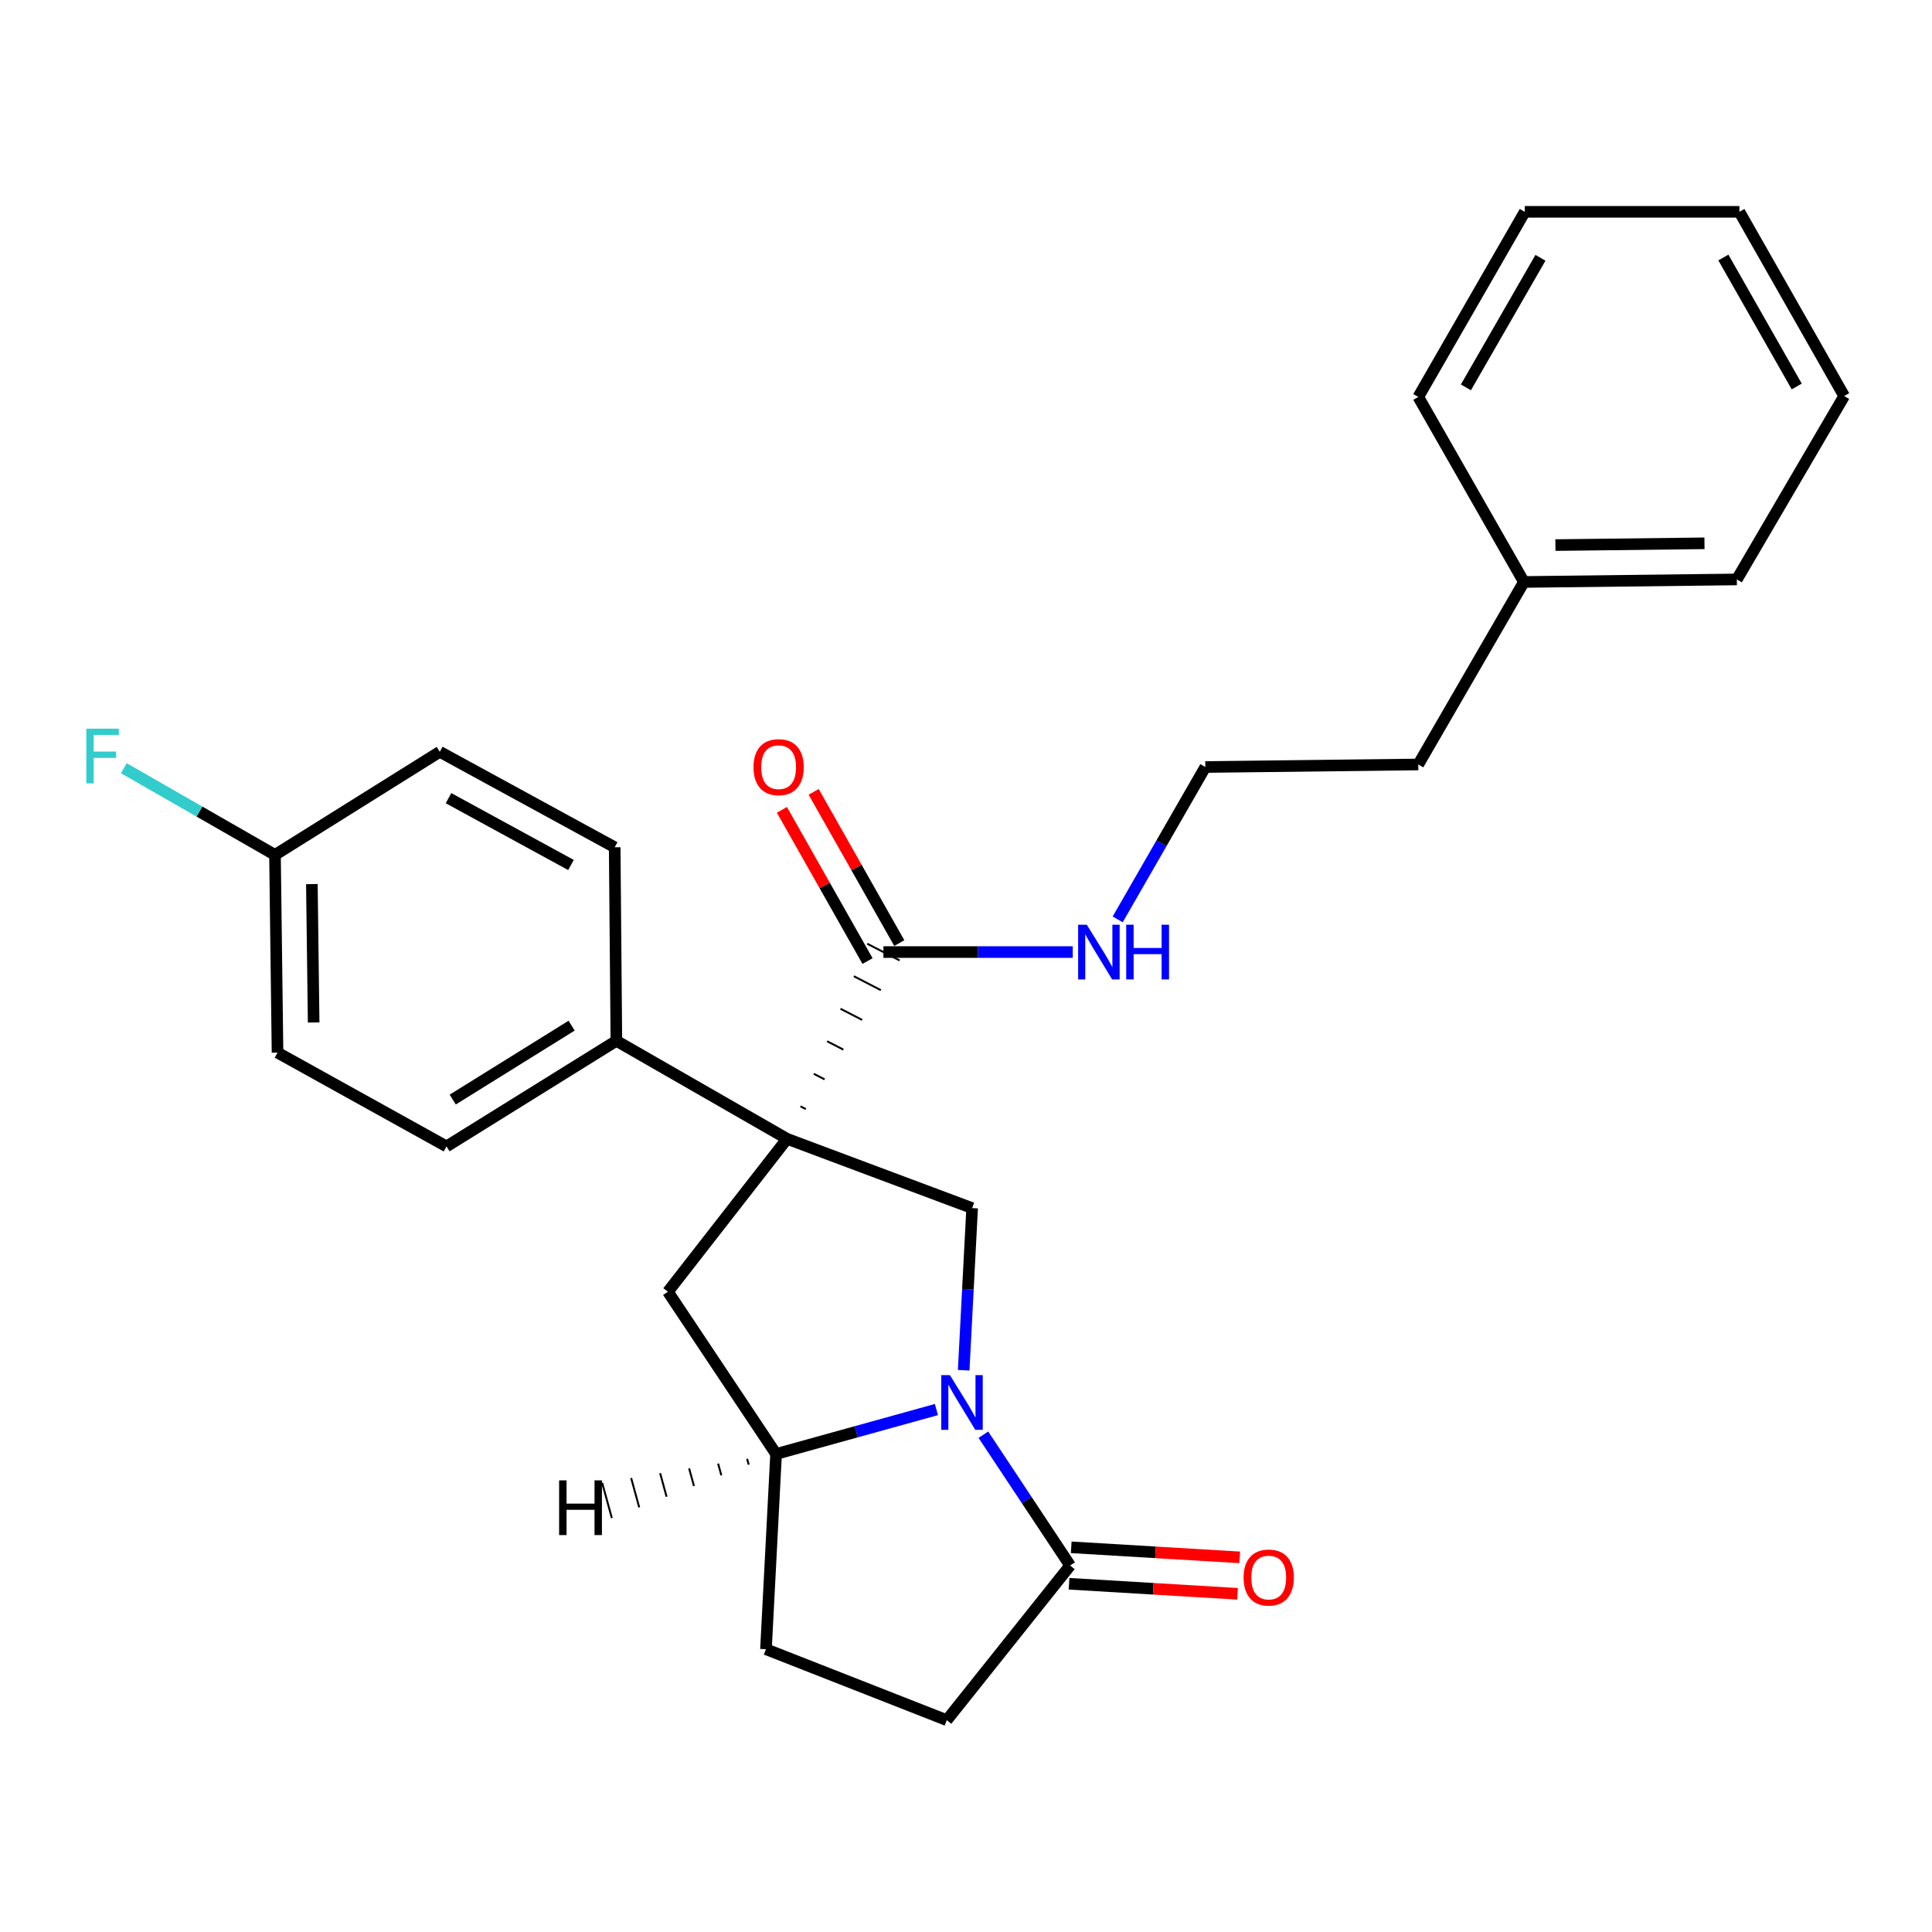 <?xml version='1.0' encoding='iso-8859-1'?>
<svg version='1.1' baseProfile='full'
              xmlns='http://www.w3.org/2000/svg'
                      xmlns:rdkit='http://www.rdkit.org/xml'
                      xmlns:xlink='http://www.w3.org/1999/xlink'
                  xml:space='preserve'
width='1000px' height='1000px' viewBox='0 0 1000 1000'>
<!-- END OF HEADER -->
<rect style='opacity:1.0;fill:#FFFFFF;stroke:none' width='1000' height='1000' x='0' y='0'> </rect>
<path class='bond-1' d='M 407.389,589.457 L 503.176,625.316' style='fill:none;fill-rule:evenodd;stroke:#000000;stroke-width:6px;stroke-linecap:butt;stroke-linejoin:miter;stroke-opacity:1' />
<path class='bond-2' d='M 407.389,589.457 L 345.708,668.606' style='fill:none;fill-rule:evenodd;stroke:#000000;stroke-width:6px;stroke-linecap:butt;stroke-linejoin:miter;stroke-opacity:1' />
<path class='bond-5' d='M 417.099,574.068 L 414.3,572.624' style='fill:none;fill-rule:evenodd;stroke:#000000;stroke-width:1.0px;stroke-linecap:butt;stroke-linejoin:miter;stroke-opacity:1' />
<path class='bond-5' d='M 426.809,558.678 L 421.211,555.791' style='fill:none;fill-rule:evenodd;stroke:#000000;stroke-width:1.0px;stroke-linecap:butt;stroke-linejoin:miter;stroke-opacity:1' />
<path class='bond-5' d='M 436.518,543.288 L 428.122,538.957' style='fill:none;fill-rule:evenodd;stroke:#000000;stroke-width:1.0px;stroke-linecap:butt;stroke-linejoin:miter;stroke-opacity:1' />
<path class='bond-5' d='M 446.228,527.899 L 435.033,522.124' style='fill:none;fill-rule:evenodd;stroke:#000000;stroke-width:1.0px;stroke-linecap:butt;stroke-linejoin:miter;stroke-opacity:1' />
<path class='bond-5' d='M 455.938,512.509 L 441.944,505.291' style='fill:none;fill-rule:evenodd;stroke:#000000;stroke-width:1.0px;stroke-linecap:butt;stroke-linejoin:miter;stroke-opacity:1' />
<path class='bond-5' d='M 465.647,497.119 L 448.855,488.458' style='fill:none;fill-rule:evenodd;stroke:#000000;stroke-width:1.0px;stroke-linecap:butt;stroke-linejoin:miter;stroke-opacity:1' />
<path class='bond-6' d='M 407.389,589.457 L 319.034,538.724' style='fill:none;fill-rule:evenodd;stroke:#000000;stroke-width:6px;stroke-linecap:butt;stroke-linejoin:miter;stroke-opacity:1' />
<path class='bond-0' d='M 498.798,709.232 L 500.987,667.274' style='fill:none;fill-rule:evenodd;stroke:#0000FF;stroke-width:6px;stroke-linecap:butt;stroke-linejoin:miter;stroke-opacity:1' />
<path class='bond-0' d='M 500.987,667.274 L 503.176,625.316' style='fill:none;fill-rule:evenodd;stroke:#000000;stroke-width:6px;stroke-linecap:butt;stroke-linejoin:miter;stroke-opacity:1' />
<path class='bond-3' d='M 508.996,742.602 L 531.447,776.46' style='fill:none;fill-rule:evenodd;stroke:#0000FF;stroke-width:6px;stroke-linecap:butt;stroke-linejoin:miter;stroke-opacity:1' />
<path class='bond-3' d='M 531.447,776.46 L 553.899,810.318' style='fill:none;fill-rule:evenodd;stroke:#000000;stroke-width:6px;stroke-linecap:butt;stroke-linejoin:miter;stroke-opacity:1' />
<path class='bond-26' d='M 484.691,729.579 L 443.195,741.082' style='fill:none;fill-rule:evenodd;stroke:#0000FF;stroke-width:6px;stroke-linecap:butt;stroke-linejoin:miter;stroke-opacity:1' />
<path class='bond-26' d='M 443.195,741.082 L 401.7,752.584' style='fill:none;fill-rule:evenodd;stroke:#000000;stroke-width:6px;stroke-linecap:butt;stroke-linejoin:miter;stroke-opacity:1' />
<path class='bond-4' d='M 345.708,668.606 L 401.7,752.584' style='fill:none;fill-rule:evenodd;stroke:#000000;stroke-width:6px;stroke-linecap:butt;stroke-linejoin:miter;stroke-opacity:1' />
<path class='bond-8' d='M 553.336,819.749 L 596.943,822.35' style='fill:none;fill-rule:evenodd;stroke:#000000;stroke-width:6px;stroke-linecap:butt;stroke-linejoin:miter;stroke-opacity:1' />
<path class='bond-8' d='M 596.943,822.35 L 640.551,824.951' style='fill:none;fill-rule:evenodd;stroke:#FF0000;stroke-width:6px;stroke-linecap:butt;stroke-linejoin:miter;stroke-opacity:1' />
<path class='bond-8' d='M 554.461,800.888 L 598.068,803.488' style='fill:none;fill-rule:evenodd;stroke:#000000;stroke-width:6px;stroke-linecap:butt;stroke-linejoin:miter;stroke-opacity:1' />
<path class='bond-8' d='M 598.068,803.488 L 641.675,806.089' style='fill:none;fill-rule:evenodd;stroke:#FF0000;stroke-width:6px;stroke-linecap:butt;stroke-linejoin:miter;stroke-opacity:1' />
<path class='bond-28' d='M 553.899,810.318 L 490.055,890.36' style='fill:none;fill-rule:evenodd;stroke:#000000;stroke-width:6px;stroke-linecap:butt;stroke-linejoin:miter;stroke-opacity:1' />
<path class='bond-9' d='M 401.7,752.584 L 396.462,853.63' style='fill:none;fill-rule:evenodd;stroke:#000000;stroke-width:6px;stroke-linecap:butt;stroke-linejoin:miter;stroke-opacity:1' />
<path class='bond-30' d='M 386.696,755.073 L 387.531,758.11' style='fill:none;fill-rule:evenodd;stroke:#000000;stroke-width:1.0px;stroke-linecap:butt;stroke-linejoin:miter;stroke-opacity:1' />
<path class='bond-30' d='M 371.693,757.562 L 373.362,763.635' style='fill:none;fill-rule:evenodd;stroke:#000000;stroke-width:1.0px;stroke-linecap:butt;stroke-linejoin:miter;stroke-opacity:1' />
<path class='bond-30' d='M 356.69,760.051 L 359.193,769.161' style='fill:none;fill-rule:evenodd;stroke:#000000;stroke-width:1.0px;stroke-linecap:butt;stroke-linejoin:miter;stroke-opacity:1' />
<path class='bond-30' d='M 341.687,762.541 L 345.024,774.687' style='fill:none;fill-rule:evenodd;stroke:#000000;stroke-width:1.0px;stroke-linecap:butt;stroke-linejoin:miter;stroke-opacity:1' />
<path class='bond-30' d='M 326.683,765.03 L 330.855,780.213' style='fill:none;fill-rule:evenodd;stroke:#000000;stroke-width:1.0px;stroke-linecap:butt;stroke-linejoin:miter;stroke-opacity:1' />
<path class='bond-30' d='M 311.68,767.519 L 316.686,785.739' style='fill:none;fill-rule:evenodd;stroke:#000000;stroke-width:1.0px;stroke-linecap:butt;stroke-linejoin:miter;stroke-opacity:1' />
<path class='bond-10' d='M 465.472,488.133 L 443.31,448.996' style='fill:none;fill-rule:evenodd;stroke:#000000;stroke-width:6px;stroke-linecap:butt;stroke-linejoin:miter;stroke-opacity:1' />
<path class='bond-10' d='M 443.31,448.996 L 421.149,409.858' style='fill:none;fill-rule:evenodd;stroke:#FF0000;stroke-width:6px;stroke-linecap:butt;stroke-linejoin:miter;stroke-opacity:1' />
<path class='bond-10' d='M 449.03,497.444 L 426.868,458.306' style='fill:none;fill-rule:evenodd;stroke:#000000;stroke-width:6px;stroke-linecap:butt;stroke-linejoin:miter;stroke-opacity:1' />
<path class='bond-10' d='M 426.868,458.306 L 404.707,419.168' style='fill:none;fill-rule:evenodd;stroke:#FF0000;stroke-width:6px;stroke-linecap:butt;stroke-linejoin:miter;stroke-opacity:1' />
<path class='bond-11' d='M 457.251,492.788 L 506.253,492.788' style='fill:none;fill-rule:evenodd;stroke:#000000;stroke-width:6px;stroke-linecap:butt;stroke-linejoin:miter;stroke-opacity:1' />
<path class='bond-11' d='M 506.253,492.788 L 555.255,492.788' style='fill:none;fill-rule:evenodd;stroke:#0000FF;stroke-width:6px;stroke-linecap:butt;stroke-linejoin:miter;stroke-opacity:1' />
<path class='bond-12' d='M 319.034,538.724 L 231.12,593.383' style='fill:none;fill-rule:evenodd;stroke:#000000;stroke-width:6px;stroke-linecap:butt;stroke-linejoin:miter;stroke-opacity:1' />
<path class='bond-12' d='M 295.871,530.877 L 234.331,569.138' style='fill:none;fill-rule:evenodd;stroke:#000000;stroke-width:6px;stroke-linecap:butt;stroke-linejoin:miter;stroke-opacity:1' />
<path class='bond-13' d='M 319.034,538.724 L 318.163,438.549' style='fill:none;fill-rule:evenodd;stroke:#000000;stroke-width:6px;stroke-linecap:butt;stroke-linejoin:miter;stroke-opacity:1' />
<path class='bond-7' d='M 490.055,890.36 L 396.462,853.63' style='fill:none;fill-rule:evenodd;stroke:#000000;stroke-width:6px;stroke-linecap:butt;stroke-linejoin:miter;stroke-opacity:1' />
<path class='bond-18' d='M 578.518,475.866 L 601.201,436.434' style='fill:none;fill-rule:evenodd;stroke:#0000FF;stroke-width:6px;stroke-linecap:butt;stroke-linejoin:miter;stroke-opacity:1' />
<path class='bond-18' d='M 601.201,436.434 L 623.884,397.001' style='fill:none;fill-rule:evenodd;stroke:#000000;stroke-width:6px;stroke-linecap:butt;stroke-linejoin:miter;stroke-opacity:1' />
<path class='bond-16' d='M 231.12,593.383 L 143.647,544.834' style='fill:none;fill-rule:evenodd;stroke:#000000;stroke-width:6px;stroke-linecap:butt;stroke-linejoin:miter;stroke-opacity:1' />
<path class='bond-15' d='M 318.163,438.549 L 227.625,389.129' style='fill:none;fill-rule:evenodd;stroke:#000000;stroke-width:6px;stroke-linecap:butt;stroke-linejoin:miter;stroke-opacity:1' />
<path class='bond-15' d='M 295.529,447.721 L 232.152,413.127' style='fill:none;fill-rule:evenodd;stroke:#000000;stroke-width:6px;stroke-linecap:butt;stroke-linejoin:miter;stroke-opacity:1' />
<path class='bond-14' d='M 142.335,442.496 L 227.625,389.129' style='fill:none;fill-rule:evenodd;stroke:#000000;stroke-width:6px;stroke-linecap:butt;stroke-linejoin:miter;stroke-opacity:1' />
<path class='bond-17' d='M 142.335,442.496 L 103.217,420.061' style='fill:none;fill-rule:evenodd;stroke:#000000;stroke-width:6px;stroke-linecap:butt;stroke-linejoin:miter;stroke-opacity:1' />
<path class='bond-17' d='M 103.217,420.061 L 64.1,397.626' style='fill:none;fill-rule:evenodd;stroke:#33CCCC;stroke-width:6px;stroke-linecap:butt;stroke-linejoin:miter;stroke-opacity:1' />
<path class='bond-27' d='M 142.335,442.496 L 143.647,544.834' style='fill:none;fill-rule:evenodd;stroke:#000000;stroke-width:6px;stroke-linecap:butt;stroke-linejoin:miter;stroke-opacity:1' />
<path class='bond-27' d='M 161.425,457.605 L 162.344,529.241' style='fill:none;fill-rule:evenodd;stroke:#000000;stroke-width:6px;stroke-linecap:butt;stroke-linejoin:miter;stroke-opacity:1' />
<path class='bond-20' d='M 623.884,397.001 L 734.104,395.689' style='fill:none;fill-rule:evenodd;stroke:#000000;stroke-width:6px;stroke-linecap:butt;stroke-linejoin:miter;stroke-opacity:1' />
<path class='bond-19' d='M 788.774,301.225 L 734.104,395.689' style='fill:none;fill-rule:evenodd;stroke:#000000;stroke-width:6px;stroke-linecap:butt;stroke-linejoin:miter;stroke-opacity:1' />
<path class='bond-21' d='M 788.774,301.225 L 898.994,299.913' style='fill:none;fill-rule:evenodd;stroke:#000000;stroke-width:6px;stroke-linecap:butt;stroke-linejoin:miter;stroke-opacity:1' />
<path class='bond-21' d='M 805.082,282.134 L 882.236,281.216' style='fill:none;fill-rule:evenodd;stroke:#000000;stroke-width:6px;stroke-linecap:butt;stroke-linejoin:miter;stroke-opacity:1' />
<path class='bond-22' d='M 788.774,301.225 L 734.104,205.459' style='fill:none;fill-rule:evenodd;stroke:#000000;stroke-width:6px;stroke-linecap:butt;stroke-linejoin:miter;stroke-opacity:1' />
<path class='bond-24' d='M 898.994,299.913 L 954.545,204.997' style='fill:none;fill-rule:evenodd;stroke:#000000;stroke-width:6px;stroke-linecap:butt;stroke-linejoin:miter;stroke-opacity:1' />
<path class='bond-23' d='M 734.104,205.459 L 789.225,109.64' style='fill:none;fill-rule:evenodd;stroke:#000000;stroke-width:6px;stroke-linecap:butt;stroke-linejoin:miter;stroke-opacity:1' />
<path class='bond-23' d='M 758.751,200.508 L 797.335,133.435' style='fill:none;fill-rule:evenodd;stroke:#000000;stroke-width:6px;stroke-linecap:butt;stroke-linejoin:miter;stroke-opacity:1' />
<path class='bond-25' d='M 789.225,109.64 L 900.306,109.64' style='fill:none;fill-rule:evenodd;stroke:#000000;stroke-width:6px;stroke-linecap:butt;stroke-linejoin:miter;stroke-opacity:1' />
<path class='bond-29' d='M 954.545,204.997 L 900.306,109.64' style='fill:none;fill-rule:evenodd;stroke:#000000;stroke-width:6px;stroke-linecap:butt;stroke-linejoin:miter;stroke-opacity:1' />
<path class='bond-29' d='M 929.986,200.036 L 892.018,133.286' style='fill:none;fill-rule:evenodd;stroke:#000000;stroke-width:6px;stroke-linecap:butt;stroke-linejoin:miter;stroke-opacity:1' />
<path  class='atom-1' d='M 491.668 711.75
L 500.948 726.75
Q 501.868 728.23, 503.348 730.91
Q 504.828 733.59, 504.908 733.75
L 504.908 711.75
L 508.668 711.75
L 508.668 740.07
L 504.788 740.07
L 494.828 723.67
Q 493.668 721.75, 492.428 719.55
Q 491.228 717.35, 490.868 716.67
L 490.868 740.07
L 487.188 740.07
L 487.188 711.75
L 491.668 711.75
' fill='#0000FF'/>
<path  class='atom-9' d='M 643.687 816.529
Q 643.687 809.729, 647.047 805.929
Q 650.407 802.129, 656.687 802.129
Q 662.967 802.129, 666.327 805.929
Q 669.687 809.729, 669.687 816.529
Q 669.687 823.409, 666.287 827.329
Q 662.887 831.209, 656.687 831.209
Q 650.447 831.209, 647.047 827.329
Q 643.687 823.449, 643.687 816.529
M 656.687 828.009
Q 661.007 828.009, 663.327 825.129
Q 665.687 822.209, 665.687 816.529
Q 665.687 810.969, 663.327 808.169
Q 661.007 805.329, 656.687 805.329
Q 652.367 805.329, 650.007 808.129
Q 647.687 810.929, 647.687 816.529
Q 647.687 822.249, 650.007 825.129
Q 652.367 828.009, 656.687 828.009
' fill='#FF0000'/>
<path  class='atom-11' d='M 390.012 397.081
Q 390.012 390.281, 393.372 386.481
Q 396.732 382.681, 403.012 382.681
Q 409.292 382.681, 412.652 386.481
Q 416.012 390.281, 416.012 397.081
Q 416.012 403.961, 412.612 407.881
Q 409.212 411.761, 403.012 411.761
Q 396.772 411.761, 393.372 407.881
Q 390.012 404.001, 390.012 397.081
M 403.012 408.561
Q 407.332 408.561, 409.652 405.681
Q 412.012 402.761, 412.012 397.081
Q 412.012 391.521, 409.652 388.721
Q 407.332 385.881, 403.012 385.881
Q 398.692 385.881, 396.332 388.681
Q 394.012 391.481, 394.012 397.081
Q 394.012 402.801, 396.332 405.681
Q 398.692 408.561, 403.012 408.561
' fill='#FF0000'/>
<path  class='atom-12' d='M 562.524 478.628
L 571.804 493.628
Q 572.724 495.108, 574.204 497.788
Q 575.684 500.468, 575.764 500.628
L 575.764 478.628
L 579.524 478.628
L 579.524 506.948
L 575.644 506.948
L 565.684 490.548
Q 564.524 488.628, 563.284 486.428
Q 562.084 484.228, 561.724 483.548
L 561.724 506.948
L 558.044 506.948
L 558.044 478.628
L 562.524 478.628
' fill='#0000FF'/>
<path  class='atom-12' d='M 582.924 478.628
L 586.764 478.628
L 586.764 490.668
L 601.244 490.668
L 601.244 478.628
L 605.084 478.628
L 605.084 506.948
L 601.244 506.948
L 601.244 493.868
L 586.764 493.868
L 586.764 506.948
L 582.924 506.948
L 582.924 478.628
' fill='#0000FF'/>
<path  class='atom-18' d='M 44.689 377.162
L 61.529 377.162
L 61.529 380.402
L 48.489 380.402
L 48.489 389.002
L 60.089 389.002
L 60.089 392.282
L 48.489 392.282
L 48.489 405.482
L 44.689 405.482
L 44.689 377.162
' fill='#33CCCC'/>
<path  class='atom-27' d='M 289.399 766.234
L 293.239 766.234
L 293.239 778.274
L 307.719 778.274
L 307.719 766.234
L 311.559 766.234
L 311.559 794.554
L 307.719 794.554
L 307.719 781.474
L 293.239 781.474
L 293.239 794.554
L 289.399 794.554
L 289.399 766.234
' fill='#000000'/>
</svg>
